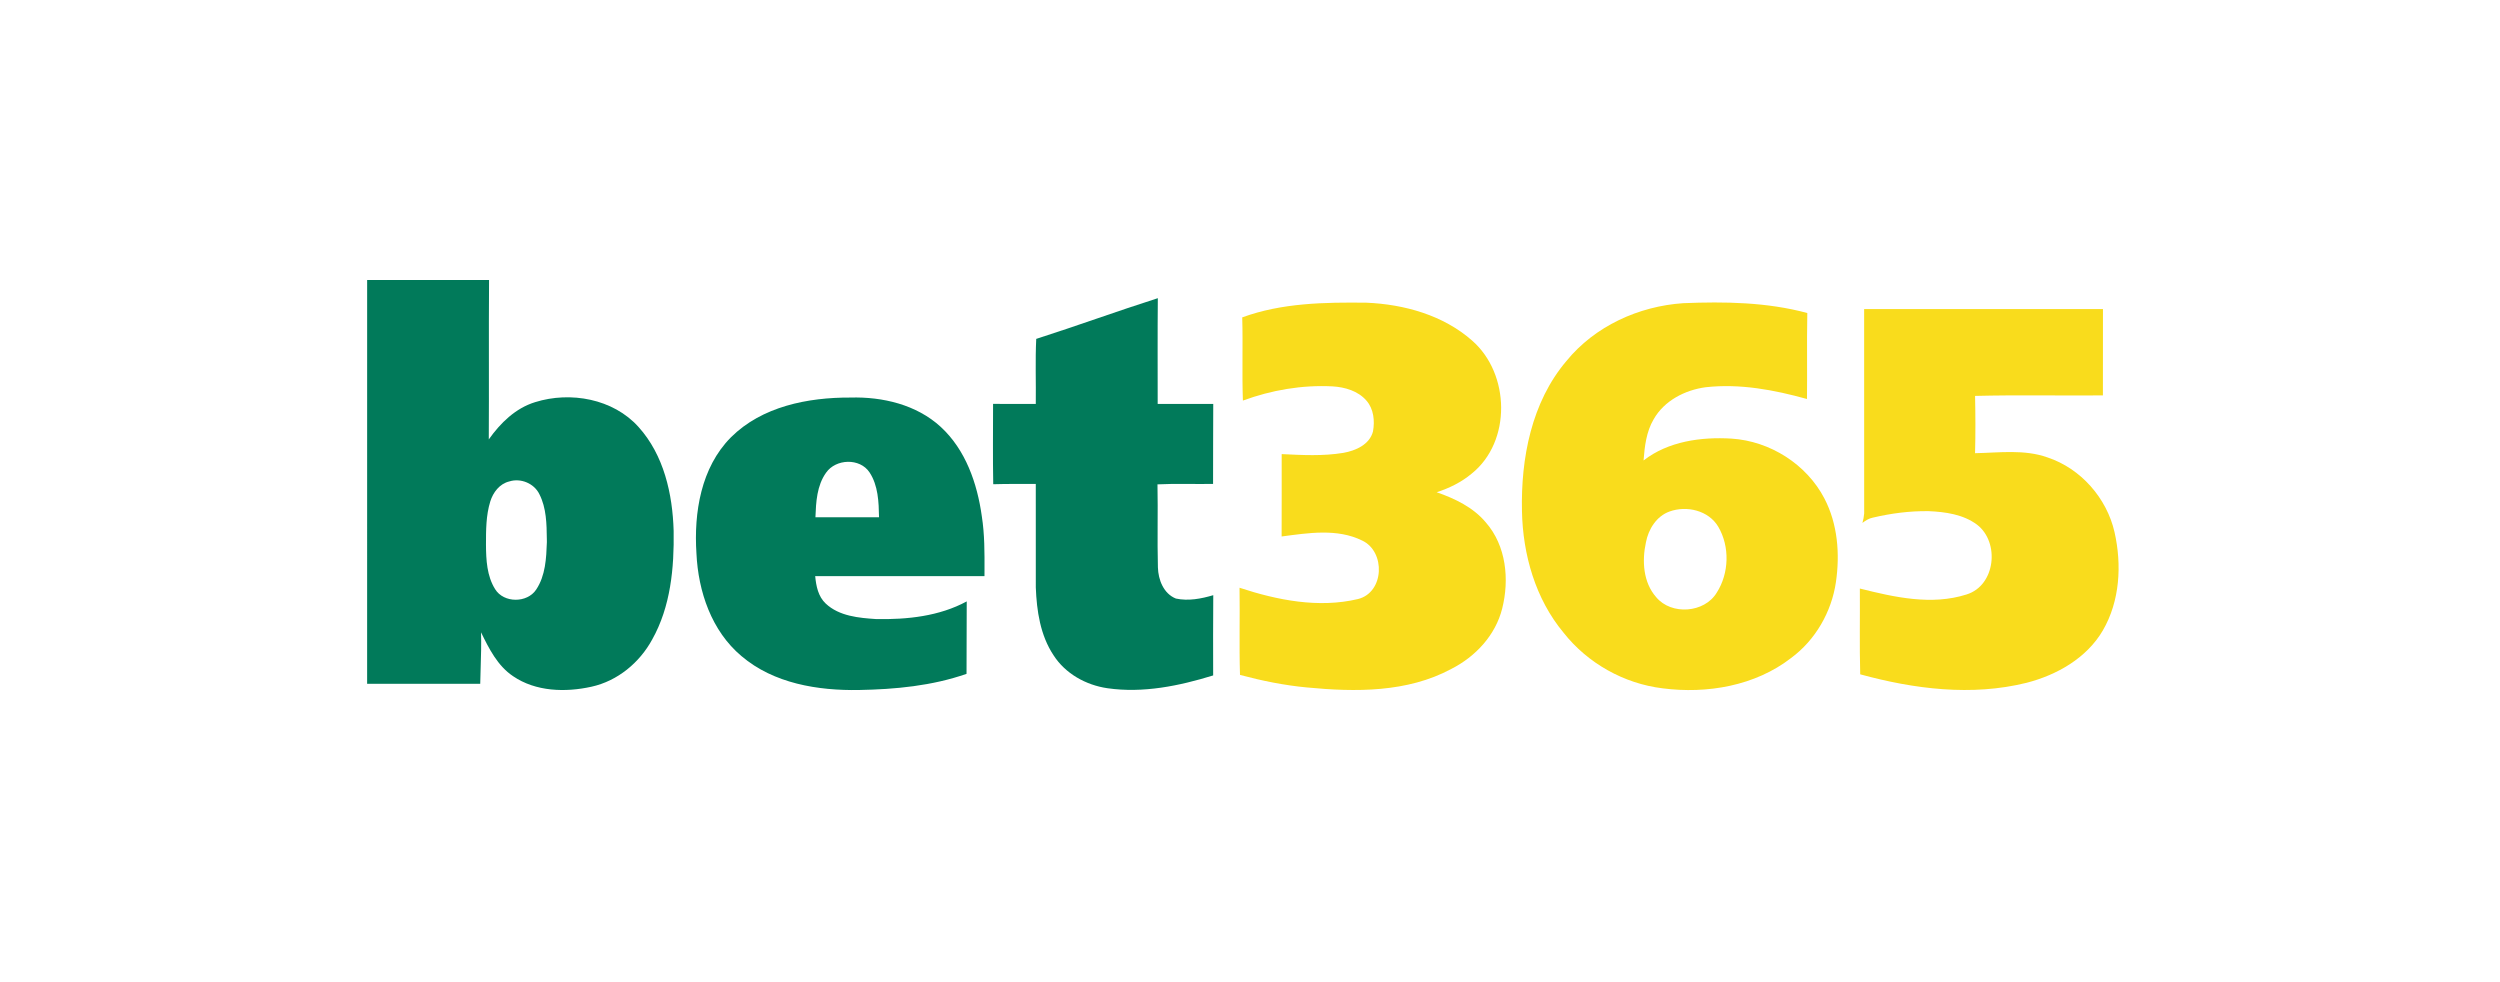 <svg width="140" height="55" viewBox="0 0 140 55" fill="none" xmlns="http://www.w3.org/2000/svg">
<path fill-rule="evenodd" clip-rule="evenodd" d="M27.387 15.68C25.11 15.677 22.835 15.678 20.56 15.68C20.559 23.217 20.559 30.755 20.559 38.292H26.893C26.898 38.007 26.907 37.721 26.916 37.436C26.937 36.761 26.958 36.087 26.938 35.41C27.382 36.322 27.863 37.285 28.733 37.867C30.001 38.734 31.665 38.78 33.123 38.456C34.583 38.135 35.816 37.11 36.521 35.815C37.557 33.973 37.758 31.802 37.724 29.729C37.664 27.662 37.18 25.486 35.755 23.907C34.338 22.331 31.946 21.901 29.968 22.52C28.865 22.859 28.02 23.691 27.372 24.607C27.381 23.174 27.379 21.741 27.378 20.308C27.377 18.766 27.376 17.223 27.387 15.68ZM30.208 27.68C29.918 27.071 29.16 26.756 28.52 26.961C27.978 27.089 27.611 27.575 27.455 28.083C27.215 28.862 27.215 29.688 27.215 30.495V30.511C27.22 31.352 27.266 32.257 27.726 32.992C28.21 33.782 29.528 33.78 30.03 33.011C30.548 32.233 30.593 31.258 30.625 30.357C30.624 30.302 30.623 30.248 30.623 30.193C30.612 29.342 30.601 28.452 30.208 27.68Z" fill="#017A5A"/>
<path d="M58.029 18.978C60.309 18.248 62.558 17.426 64.838 16.698C64.819 18.672 64.832 20.648 64.83 22.622C65.866 22.622 66.903 22.62 67.942 22.62C67.929 24.114 67.94 25.607 67.932 27.1C66.895 27.117 65.854 27.073 64.819 27.124C64.851 28.674 64.801 30.224 64.843 31.774C64.861 32.464 65.16 33.245 65.85 33.519C66.545 33.669 67.27 33.53 67.943 33.33C67.929 34.827 67.935 36.326 67.937 37.824C66.034 38.412 64.012 38.828 62.018 38.541C60.812 38.366 59.658 37.724 58.996 36.691C58.255 35.574 58.055 34.204 58.005 32.896C58.001 30.964 58.005 29.033 58.004 27.102C57.209 27.103 56.415 27.092 55.621 27.117C55.593 25.618 55.612 24.119 55.612 22.618C56.408 22.623 57.205 22.62 58.004 22.62C58.02 21.406 57.97 20.189 58.029 18.978V18.978Z" fill="#017A5A"/>
<path d="M69.565 17.773C71.78 16.961 74.187 16.924 76.521 16.951C78.637 17.04 80.827 17.651 82.437 19.072C84.566 20.925 84.654 24.728 82.414 26.523C81.842 27.003 81.162 27.336 80.454 27.565C81.481 27.924 82.506 28.413 83.214 29.265C84.351 30.57 84.532 32.456 84.122 34.08C83.751 35.568 82.626 36.776 81.271 37.461C78.812 38.786 75.904 38.759 73.194 38.498C71.923 38.379 70.671 38.125 69.44 37.795C69.388 36.169 69.44 34.539 69.414 32.914C71.527 33.61 73.844 34.072 76.048 33.546C77.526 33.177 77.602 30.893 76.282 30.271C74.887 29.581 73.254 29.847 71.771 30.043C71.779 28.507 71.772 26.969 71.774 25.43C72.925 25.485 74.087 25.55 75.229 25.36C75.918 25.239 76.699 24.895 76.888 24.159C76.994 23.57 76.93 22.899 76.519 22.433C76.053 21.892 75.315 21.678 74.621 21.637C72.915 21.549 71.198 21.844 69.602 22.433C69.546 20.883 69.61 19.327 69.565 17.773V17.773Z" fill="#F9DC1C"/>
<path fill-rule="evenodd" clip-rule="evenodd" d="M94.264 16.978C91.766 17.146 89.309 18.266 87.72 20.216C85.758 22.529 85.166 25.669 85.23 28.62C85.277 31.053 85.982 33.537 87.56 35.431C88.906 37.139 90.939 38.284 93.11 38.547C95.596 38.868 98.288 38.409 100.3 36.849C101.668 35.84 102.569 34.263 102.812 32.595C103.041 31.021 102.912 29.345 102.168 27.917C101.174 26.002 99.125 24.701 96.965 24.562C95.26 24.459 93.421 24.712 92.039 25.786C92.1 24.994 92.193 24.175 92.606 23.477C93.198 22.437 94.356 21.841 95.519 21.685C97.435 21.471 99.353 21.833 101.191 22.344C101.199 21.644 101.197 20.943 101.196 20.242C101.193 19.338 101.191 18.433 101.209 17.529C98.95 16.918 96.585 16.884 94.264 16.978ZM96.222 29.496C95.684 28.587 94.457 28.295 93.493 28.645C92.759 28.907 92.31 29.641 92.172 30.371C91.946 31.408 92.015 32.614 92.748 33.444C93.597 34.464 95.45 34.33 96.137 33.189C96.832 32.108 96.877 30.608 96.222 29.496Z" fill="#F9DC1C"/>
<path d="M104.392 17.306C108.851 17.305 113.309 17.305 117.766 17.306C117.761 18.919 117.766 20.531 117.763 22.143C115.377 22.163 112.988 22.11 110.604 22.171C110.627 23.238 110.632 24.31 110.603 25.379C111.956 25.354 113.359 25.151 114.664 25.617C116.53 26.238 117.979 27.897 118.413 29.797C118.827 31.628 118.718 33.661 117.756 35.31C116.852 36.855 115.186 37.8 113.484 38.238C110.41 39 107.185 38.587 104.172 37.762C104.128 36.161 104.164 34.559 104.152 32.958C106.085 33.443 108.169 33.916 110.127 33.29C111.755 32.788 111.998 30.366 110.713 29.381C109.942 28.805 108.944 28.665 108.004 28.625C106.952 28.609 105.899 28.747 104.876 28.988C104.658 29.029 104.469 29.154 104.296 29.283C104.346 29.109 104.379 28.932 104.394 28.754C104.389 24.938 104.39 21.121 104.392 17.306V17.306Z" fill="#F9DC1C"/>
<path fill-rule="evenodd" clip-rule="evenodd" d="M47.625 22.263C45.247 22.252 42.666 22.76 40.93 24.492C39.252 26.184 38.852 28.708 39.001 30.991C39.099 33.118 39.843 35.331 41.522 36.741C43.324 38.276 45.8 38.681 48.106 38.64C50.139 38.603 52.196 38.409 54.126 37.735C54.131 37.08 54.131 36.426 54.131 35.771C54.131 35.074 54.13 34.376 54.137 33.678C52.596 34.513 50.806 34.698 49.079 34.669C48.093 34.604 46.995 34.508 46.241 33.8C45.816 33.403 45.703 32.816 45.651 32.264H55.131C55.131 32.171 55.132 32.077 55.132 31.984C55.136 30.958 55.141 29.928 54.982 28.912C54.727 27.076 54.078 25.187 52.676 23.901C51.325 22.661 49.424 22.212 47.625 22.263ZM48.693 26.452C48.151 25.637 46.806 25.687 46.26 26.471C45.744 27.194 45.696 28.113 45.664 28.967C46.852 28.967 48.038 28.967 49.226 28.966C49.21 28.113 49.18 27.189 48.693 26.452Z" fill="#017A5A"/>
</svg>
